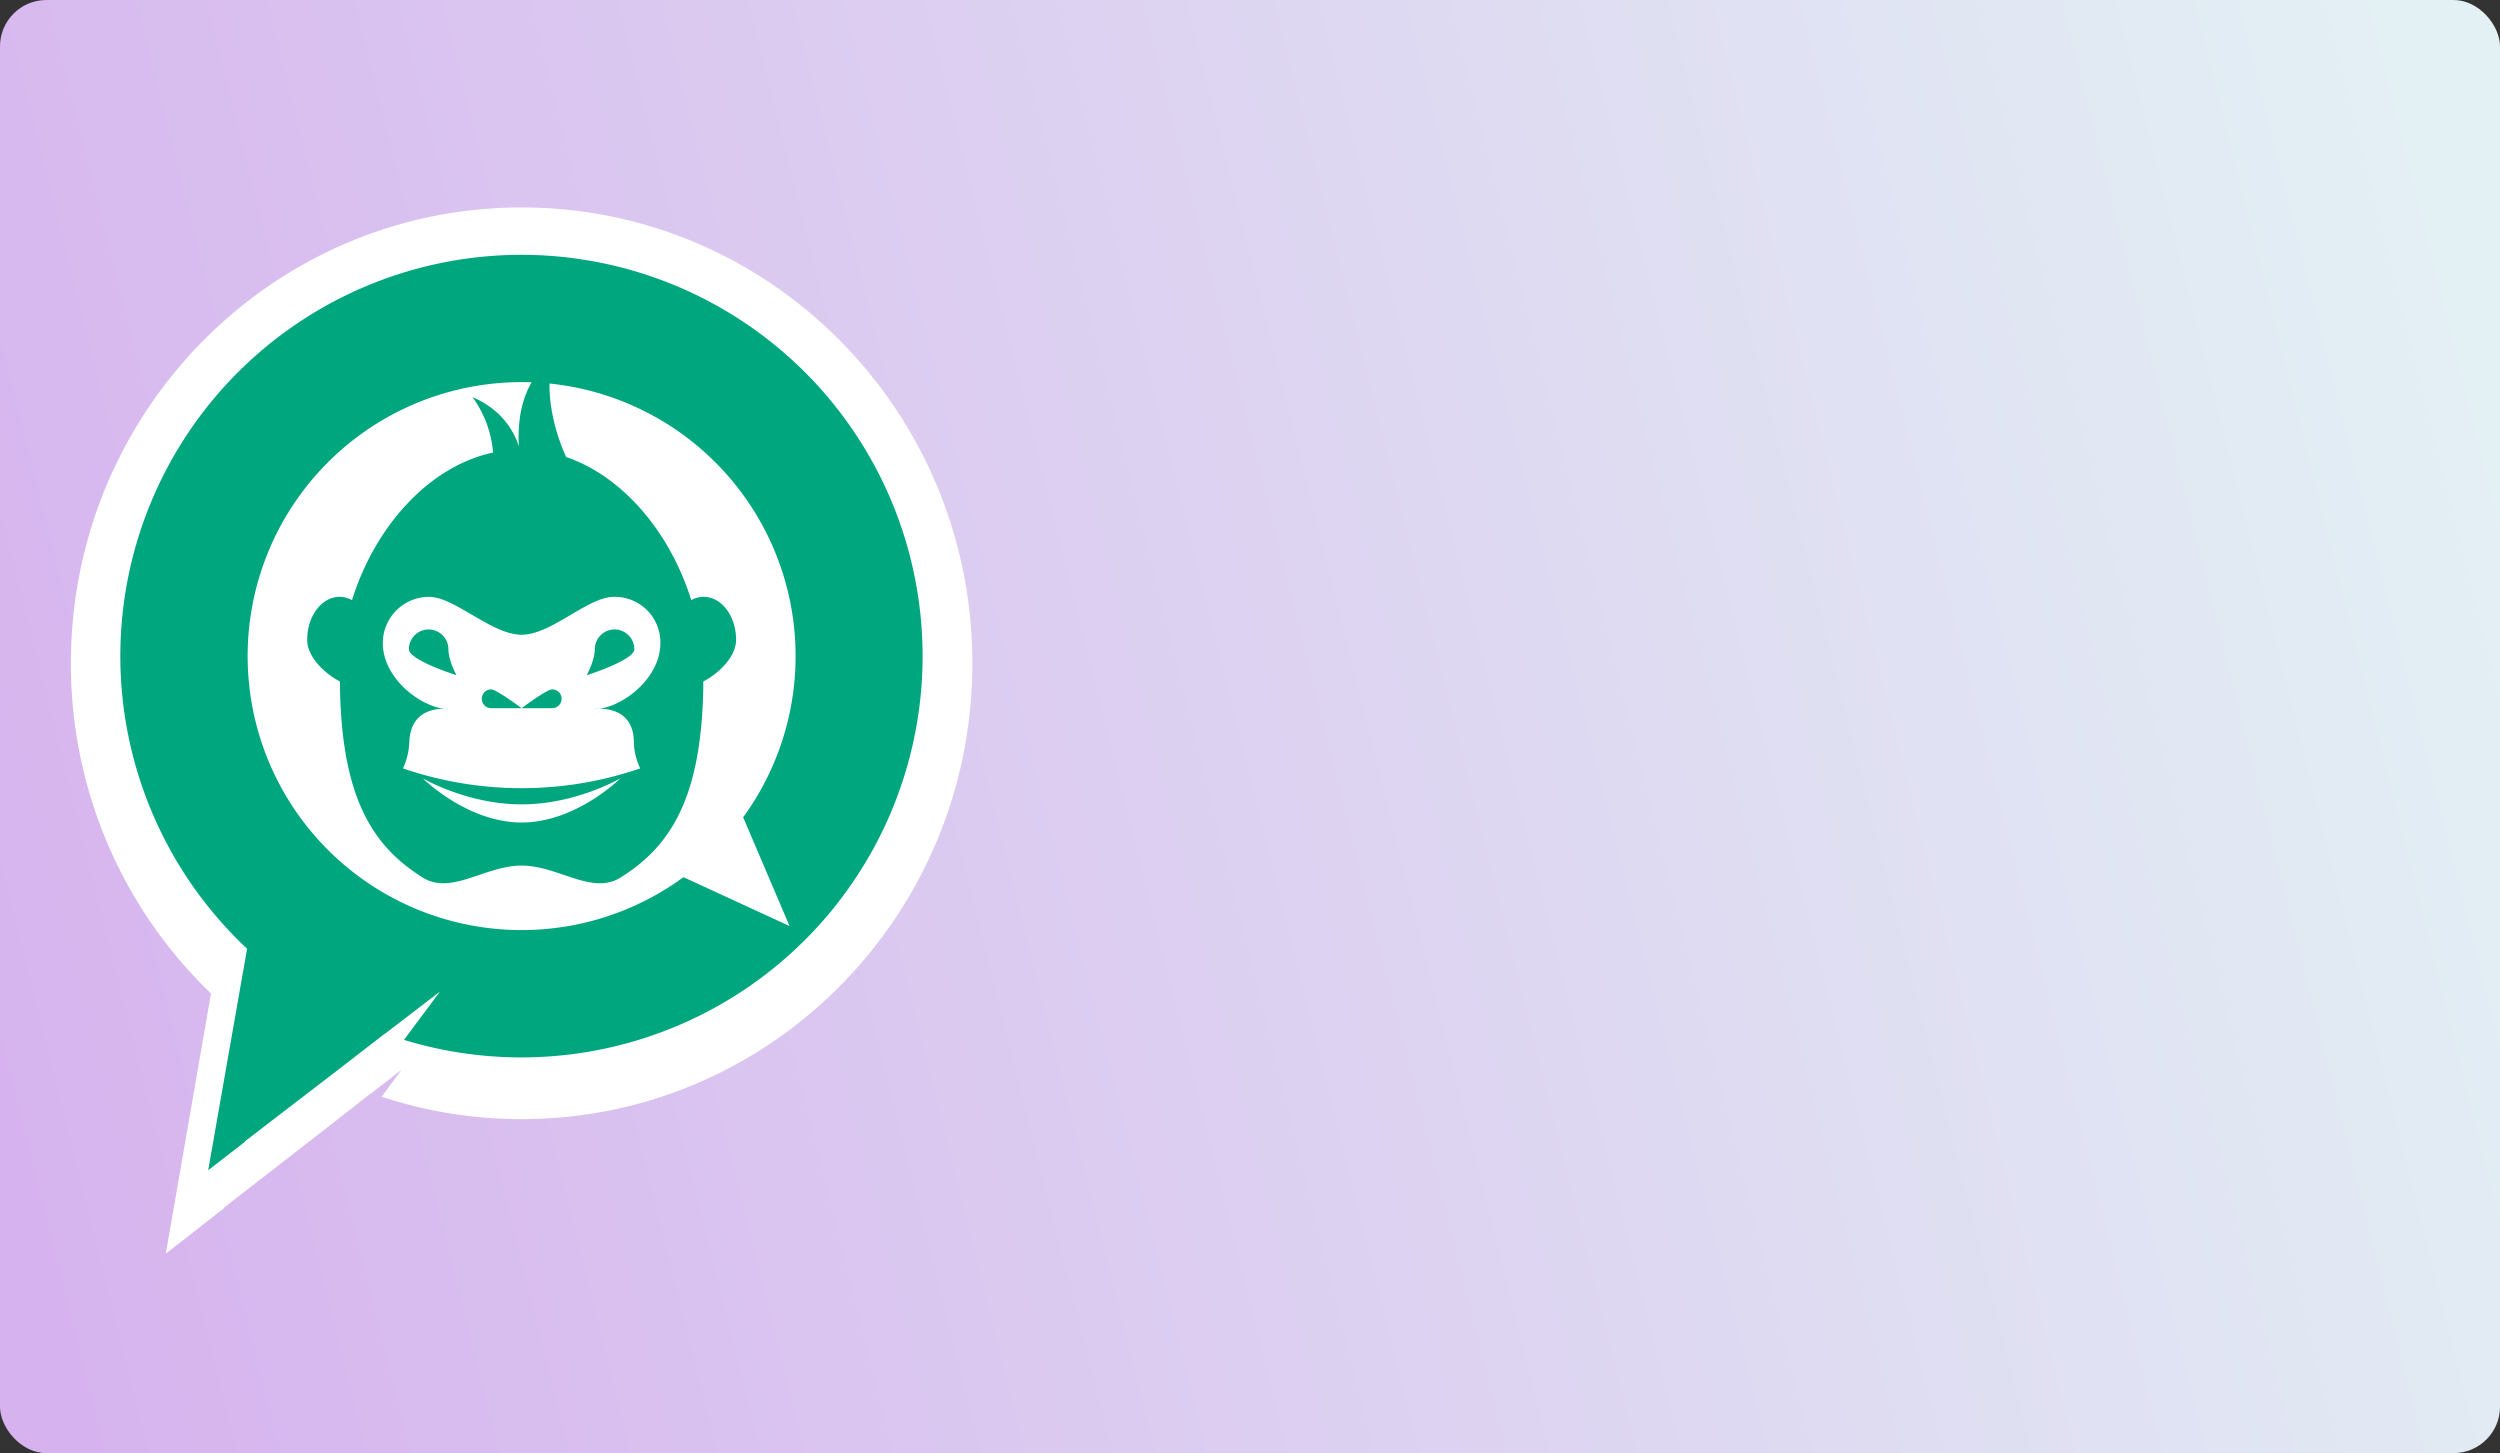 <svg xmlns="http://www.w3.org/2000/svg" xmlns:xlink="http://www.w3.org/1999/xlink" width="1077" height="626" viewBox="0 0 1077 626">
  <rect x="0" y="0" width="1077" height="626" fill="#333333" stroke="none"/>
  <defs>
    <linearGradient id="linear-gradient" x1="1.042" y1="0.5" x2="-0.03" y2="0.655" gradientUnits="objectBoundingBox">
      <stop offset="0" stop-color="#e3f1f4"/>
      <stop offset="1" stop-color="#d6b2ee"/>
    </linearGradient>
  </defs>
  <g id="Group_4389" data-name="Group 4389" transform="translate(-422 -12776)">
    <rect id="Rectangle_982" data-name="Rectangle 982" width="1077" height="626" rx="20" transform="translate(422 12776)" fill="url(#linear-gradient)"/>
    <path id="Path_3351" data-name="Path 3351" d="M191.68-.009c105.863,0,191.68,86.8,191.68,193.874S297.543,387.739,191.68,387.739a189.542,189.542,0,0,1-56.207-8.475l17.2-23.335-26.154,20.311-.1-.036L105.783,392.34,59.452,428.32l.157.127-17.647,13.8,18.576-107A194.356,194.356,0,0,1,0,193.865C0,86.79,85.817-.009,191.68-.009Z" transform="translate(455.041 12867.881)" fill="#fff" stroke="#fff" stroke-width="5" fill-rule="evenodd"/>
    <g id="Group_4358" data-name="Group 4358" transform="translate(473.843 12885.775)">
      <path id="Path_3318" data-name="Path 3318" d="M172.878-.009a172.878,172.878,0,1,1-50.693,338.2l15.509-20.808L114.1,335.493l-.088-.032L95.407,349.85,53.62,381.933l.142.113L37.846,394.352,54.6,298.938A172.868,172.868,0,0,1,172.878-.009Z" transform="translate(0 0.01)" fill="#00a67e" fill-rule="evenodd"/>
      <path id="Path_3319" data-name="Path 3319" d="M1694.232,1729.79a4.065,4.065,0,0,0,4.057,4.056H1711.4s-10.861-8.114-13.106-8.114A4.042,4.042,0,0,0,1694.232,1729.79Zm17.17-136.417c1.443,0,2.874.034,4.3.087-5.377,9.177-5.93,20.132-5.489,27.557-2.225-6.743-7.477-15.858-19.991-21.181a46.675,46.675,0,0,1,8.864,23.86c-27.941,6.069-50.913,32.1-60.768,63.587a10.989,10.989,0,0,0-5.334-1.415c-7.715,0-13.968,8.283-13.968,18.491,0,7.221,7.176,14.359,14.1,17.966.344,50.552,14.457,71.164,35.677,84.476,12.263,7.7,26.893-5.161,42.6-5.161s30.326,12.871,42.59,5.173c21.251-13.3,35.349-33.936,35.7-84.488,6.93-3.625,14.1-10.751,14.1-17.966-.008-10.224-6.258-18.491-13.965-18.491a10.914,10.914,0,0,0-5.338,1.415c-9.026-28.867-29.1-53.133-53.911-61.672-2.723-5.99-7.282-18.064-7.169-31.639a118.037,118.037,0,0,1,83.436,186.87l19.976,46.842-45.69-21.052a118.03,118.03,0,1,1-69.726-213.263Zm40.039,106.55a8.522,8.522,0,0,0-8.517,8.517c0,4.716-3.456,11.183-3.456,11.183s20.484-6.467,20.484-11.183A8.519,8.519,0,0,0,1751.442,1699.923Zm-80.1,0a8.518,8.518,0,0,0-8.518,8.517c0,4.716,20.488,11.183,20.488,11.183s-3.464-6.467-3.464-11.183A8.515,8.515,0,0,0,1671.347,1699.923Zm40.049,83.158c-23.511,0-42.584-19.039-42.584-19.039s19.072,11.23,42.584,11.23c23.5,0,42.573-11.23,42.573-11.23S1734.891,1783.081,1711.4,1783.081Zm31.331-48.85s17.02-2.6,17.034,14.434a27.233,27.233,0,0,0,2.727,11.115,157.486,157.486,0,0,1-102.186,0,30.25,30.25,0,0,0,2.716-11.115c.407-17.018,17.035-14.434,17.035-14.434-11.015,0-28.45-12.713-28.45-28.445a19.919,19.919,0,0,1,19.932-19.917c11.011,0,26.9,16.32,39.856,16.32s28.374-16.32,39.848-16.32a19.636,19.636,0,0,1,19.938,19.917C1771.192,1721.517,1753.747,1734.23,1742.726,1734.23Zm-18.221-8.507c-2.238,0-13.11,8.109-13.11,8.109h13.11a4.055,4.055,0,1,0,0-8.109Z" transform="translate(-1538.524 -1538.524)" fill="#fff" fill-rule="evenodd"/>
    </g>
  </g>
</svg>
